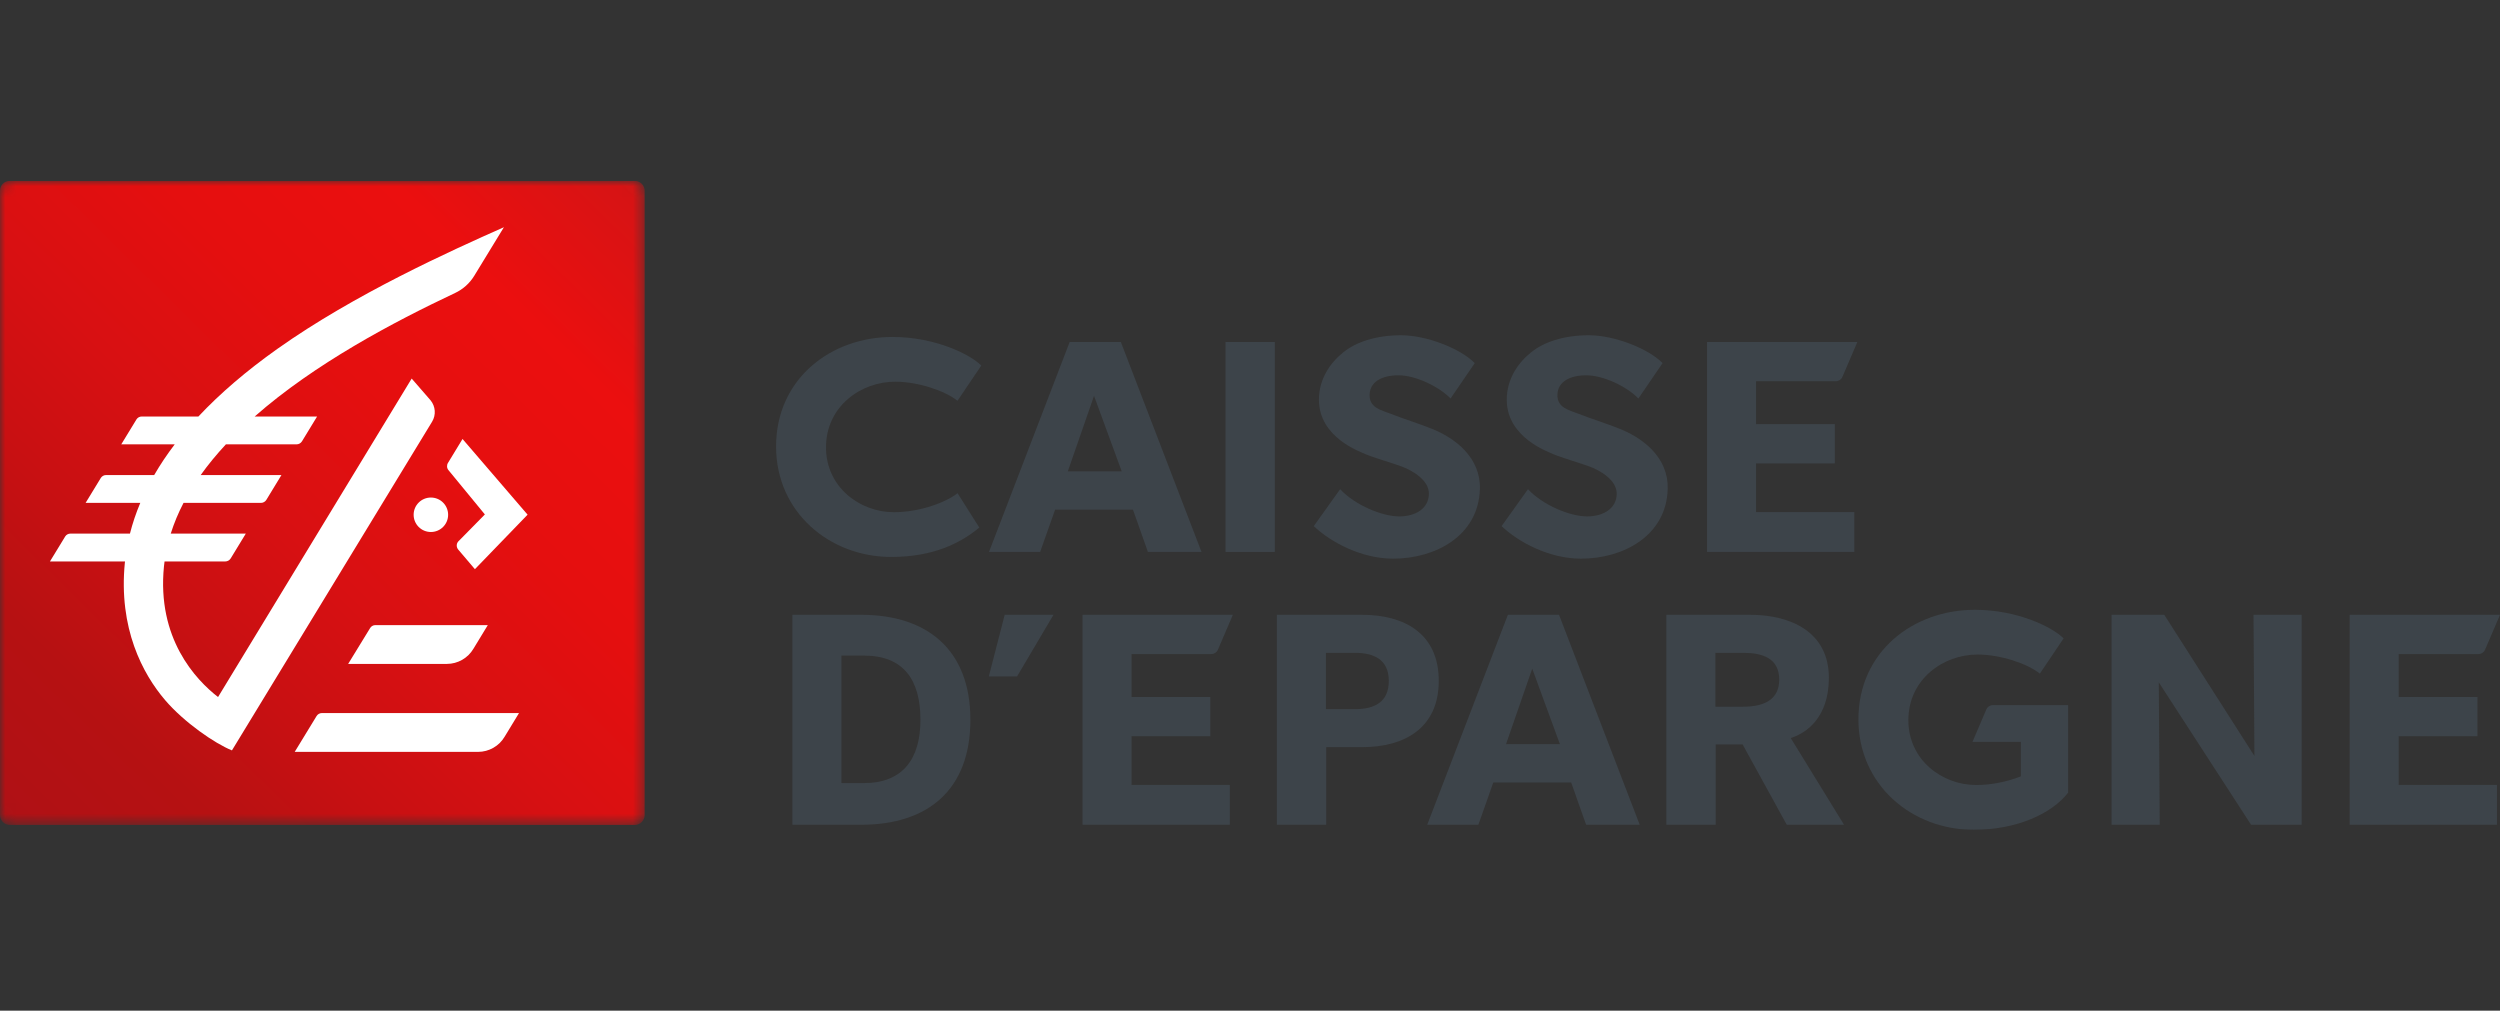 <svg width="235" height="95" viewBox="0 0 235 95" fill="none" xmlns="http://www.w3.org/2000/svg">
<rect x="0" y="0" width="235" height="95" fill="#333333" stroke="none"/>
<g clip-path="url(#clip0_19_86)">
<mask id="mask0_19_86" style="mask-type:luminance" maskUnits="userSpaceOnUse" x="-22" y="18" width="293" height="96">
<path d="M-21.512 113.876H270.473V18.487H-21.512V113.876Z" fill="white"/>
</mask>
<g mask="url(#mask0_19_86)">
<path d="M115.197 51.881H119.833V32.146H115.197V51.881Z" fill="#3D444A"/>
</g>
<mask id="mask1_19_86" style="mask-type:luminance" maskUnits="userSpaceOnUse" x="-22" y="18" width="293" height="96">
<path d="M-21.512 113.876H270.473V18.487H-21.512V113.876Z" fill="white"/>
</mask>
<g mask="url(#mask1_19_86)">
<path d="M90.008 46.358C88.983 47.19 86.5 48.148 84.037 48.148C80.802 48.148 77.644 45.775 77.644 42.06C77.644 38.198 80.918 35.879 84.153 35.879C86.307 35.879 88.848 36.741 90.004 37.674L92.24 34.363C91.237 33.333 87.931 31.674 83.895 31.674C78.083 31.674 72.951 35.625 72.951 41.973C72.951 48.132 77.967 52.353 83.779 52.353C87.781 52.353 90.327 51.022 92.054 49.59" fill="#3D444A"/>
</g>
<mask id="mask2_19_86" style="mask-type:luminance" maskUnits="userSpaceOnUse" x="-22" y="18" width="293" height="96">
<path d="M-21.512 113.876H270.473V18.487H-21.512V113.876Z" fill="white"/>
</mask>
<g mask="url(#mask2_19_86)">
<path d="M102.839 37.208L100.376 44.303H105.44L102.839 37.208ZM107.903 51.881L106.499 47.906H99.179L97.775 51.881H92.966L100.549 32.146H105.358L112.941 51.881" fill="#3D444A"/>
</g>
<mask id="mask3_19_86" style="mask-type:luminance" maskUnits="userSpaceOnUse" x="-22" y="18" width="293" height="96">
<path d="M-21.512 113.876H270.473V18.487H-21.512V113.876Z" fill="white"/>
</mask>
<g mask="url(#mask3_19_86)">
<path d="M130.956 52.514C127.989 52.514 125.108 50.986 123.494 49.455L125.974 45.986C127.409 47.514 129.952 48.543 131.523 48.543C133.067 48.543 134.276 47.808 134.317 46.456C134.36 45.074 132.626 44.17 131.745 43.847C130.867 43.522 129.052 42.994 128.377 42.7C127.882 42.464 123.979 41.143 123.979 37.573C123.979 35.629 125.038 34.104 126.254 33.132C127.441 32.16 129.328 31.514 131.702 31.514C134.076 31.514 137.275 32.751 138.626 34.135L136.353 37.457C135.202 36.281 133.009 35.278 131.465 35.278C129.923 35.278 128.78 35.865 128.741 37.102C128.703 38.336 129.844 38.554 130.753 38.905C131.632 39.26 133.608 39.908 134.252 40.174C136.833 41.114 139.2 43.045 139.109 45.986C138.973 50.368 134.932 52.514 130.956 52.514Z" fill="#3D444A"/>
</g>
<mask id="mask4_19_86" style="mask-type:luminance" maskUnits="userSpaceOnUse" x="-22" y="18" width="293" height="96">
<path d="M-21.512 113.876H270.473V18.487H-21.512V113.876Z" fill="white"/>
</mask>
<g mask="url(#mask4_19_86)">
<path d="M148.612 52.514C145.644 52.514 142.764 50.986 141.15 49.455L143.63 45.986C145.065 47.514 147.608 48.543 149.179 48.543C150.723 48.543 151.932 47.808 151.973 46.456C152.016 45.074 150.282 44.17 149.401 43.847C148.523 43.522 146.706 42.994 146.035 42.7C145.538 42.464 141.635 41.143 141.635 37.573C141.635 35.629 142.694 34.104 143.91 33.132C145.097 32.16 146.984 31.514 149.358 31.514C151.732 31.514 154.931 32.751 156.282 34.135L154.009 37.457C152.861 36.281 150.665 35.278 149.121 35.278C147.579 35.278 146.436 35.865 146.397 37.102C146.359 38.336 147.5 38.554 148.409 38.905C149.288 39.26 151.264 39.908 151.908 40.174C154.489 41.114 156.856 43.045 156.764 45.986C156.629 50.368 152.588 52.514 148.612 52.514Z" fill="#3D444A"/>
</g>
<mask id="mask5_19_86" style="mask-type:luminance" maskUnits="userSpaceOnUse" x="-22" y="18" width="293" height="96">
<path d="M-21.512 113.876H270.473V18.487H-21.512V113.876Z" fill="white"/>
</mask>
<g mask="url(#mask5_19_86)">
<path d="M160.463 51.881V32.145H174.592L173.183 35.433C173.079 35.677 172.84 35.833 172.575 35.833H165.069V39.87H172.473V43.557H165.069V48.135H174.307V51.881" fill="#3D444A"/>
</g>
<mask id="mask6_19_86" style="mask-type:luminance" maskUnits="userSpaceOnUse" x="-22" y="18" width="293" height="96">
<path d="M-21.512 113.876H270.473V18.487H-21.512V113.876Z" fill="white"/>
</mask>
<g mask="url(#mask6_19_86)">
<path d="M101.758 77.527V57.792H115.889L114.48 61.08C114.376 61.323 114.137 61.48 113.872 61.48H106.366V65.516H113.771V69.204H106.366V73.781H115.604V77.527" fill="#3D444A"/>
</g>
<mask id="mask7_19_86" style="mask-type:luminance" maskUnits="userSpaceOnUse" x="-22" y="18" width="293" height="96">
<path d="M-21.512 113.876H270.473V18.487H-21.512V113.876Z" fill="white"/>
</mask>
<g mask="url(#mask7_19_86)">
<path d="M220.867 77.527V57.792H235L233.591 61.08C233.485 61.323 233.246 61.48 232.981 61.48H225.475V65.516H232.879V69.204H225.475V73.781H234.713V77.527" fill="#3D444A"/>
</g>
<mask id="mask8_19_86" style="mask-type:luminance" maskUnits="userSpaceOnUse" x="-22" y="18" width="293" height="96">
<path d="M-21.512 113.876H270.473V18.487H-21.512V113.876Z" fill="white"/>
</mask>
<g mask="url(#mask8_19_86)">
<path d="M186.718 66.681C186.821 66.438 187.063 66.281 187.326 66.281H194.404V74.511C192.839 76.51 189.555 78 185.519 78C179.709 78 174.691 73.779 174.691 67.619C174.691 61.27 179.825 57.321 185.637 57.321C189.673 57.321 192.976 58.98 193.977 60.009L191.746 63.322C190.59 62.386 188.049 61.526 185.895 61.526C182.66 61.526 179.386 63.844 179.386 67.706C179.386 71.421 182.541 73.793 185.777 73.793C187.2 73.793 188.72 73.468 189.963 72.978V69.736H185.412" fill="#3D444A"/>
</g>
<mask id="mask9_19_86" style="mask-type:luminance" maskUnits="userSpaceOnUse" x="-22" y="18" width="293" height="96">
<path d="M-21.512 113.876H270.473V18.487H-21.512V113.876Z" fill="white"/>
</mask>
<g mask="url(#mask9_19_86)">
<path d="M211.602 77.527L202.926 64.141L203.013 77.527H198.489V57.791H203.442L211.916 71.062L211.831 57.791H216.355V77.527" fill="#3D444A"/>
</g>
<mask id="mask10_19_86" style="mask-type:luminance" maskUnits="userSpaceOnUse" x="-22" y="18" width="293" height="96">
<path d="M-21.512 113.876H270.473V18.487H-21.512V113.876Z" fill="white"/>
</mask>
<g mask="url(#mask10_19_86)">
<path d="M95.606 63.58H92.95L94.441 57.792H99.027" fill="#3D444A"/>
</g>
<mask id="mask11_19_86" style="mask-type:luminance" maskUnits="userSpaceOnUse" x="-22" y="18" width="293" height="96">
<path d="M-21.512 113.876H270.473V18.487H-21.512V113.876Z" fill="white"/>
</mask>
<g mask="url(#mask11_19_86)">
<path d="M81.212 61.625H79.096V73.61H81.212C84.877 73.61 86.522 71.32 86.522 67.661C86.522 63.941 84.961 61.625 81.212 61.625ZM80.954 77.527H74.485V57.791H80.954C87.166 57.791 91.217 61.082 91.217 67.661C91.217 74.268 87.195 77.527 80.954 77.527Z" fill="#3D444A"/>
</g>
<mask id="mask12_19_86" style="mask-type:luminance" maskUnits="userSpaceOnUse" x="-22" y="18" width="293" height="96">
<path d="M-21.512 113.876H270.473V18.487H-21.512V113.876Z" fill="white"/>
</mask>
<g mask="url(#mask12_19_86)">
<path d="M127.371 61.367H124.637V66.659H127.371C129.173 66.659 130.548 66.03 130.548 63.999C130.548 61.997 129.147 61.367 127.371 61.367ZM128.03 70.233H124.664V77.528H120.027V57.792H128.03C132.066 57.792 135.243 59.593 135.243 63.999C135.243 68.404 132.066 70.233 128.03 70.233Z" fill="#3D444A"/>
</g>
<mask id="mask13_19_86" style="mask-type:luminance" maskUnits="userSpaceOnUse" x="-22" y="18" width="293" height="96">
<path d="M-21.512 113.876H270.473V18.487H-21.512V113.876Z" fill="white"/>
</mask>
<g mask="url(#mask13_19_86)">
<path d="M144.03 62.853L141.567 69.948H146.631L144.03 62.853ZM149.095 77.527L147.69 73.553H140.37L138.966 77.527H134.158L141.741 57.791H146.549L154.132 77.527" fill="#3D444A"/>
</g>
<mask id="mask14_19_86" style="mask-type:luminance" maskUnits="userSpaceOnUse" x="-22" y="18" width="293" height="96">
<path d="M-21.512 113.876H270.473V18.487H-21.512V113.876Z" fill="white"/>
</mask>
<g mask="url(#mask14_19_86)">
<path d="M163.87 61.367H161.247V66.43H163.87C165.588 66.43 167.248 65.916 167.248 63.884C167.248 61.823 165.588 61.367 163.87 61.367ZM167.957 77.528L163.805 69.975H161.276V77.528H156.637V57.792H164.528C168.307 57.792 171.914 59.393 171.914 63.713C171.914 67.459 169.788 68.918 168.328 69.375L173.34 77.528" fill="#3D444A"/>
</g>
<mask id="mask15_19_86" style="mask-type:luminance" maskUnits="userSpaceOnUse" x="0" y="17" width="61" height="61">
<path d="M0.928 17C0.415 17 0 17.414 0 17.925V76.62C0 77.131 0.415 77.546 0.928 77.546H59.669C60.18 77.546 60.597 77.131 60.597 76.62V17.925C60.597 17.414 60.18 17 59.669 17H0.928Z" fill="white"/>
</mask>
<g mask="url(#mask15_19_86)">
<path d="M0.928 17C0.415 17 0 17.414 0 17.925V76.62C0 77.131 0.415 77.546 0.928 77.546H59.669C60.18 77.546 60.597 77.131 60.597 76.62V17.925C60.597 17.414 60.18 17 59.669 17" fill="url(#paint0_linear_19_86)"/>
</g>
<mask id="mask16_19_86" style="mask-type:luminance" maskUnits="userSpaceOnUse" x="-13" y="4" width="260" height="86">
<path d="M-12.118 89.453H246.725V4.892H-12.118V89.453Z" fill="white"/>
</mask>
<g mask="url(#mask16_19_86)">
<path d="M45.854 58.76H35.286C35.079 58.76 34.888 58.869 34.786 59.047L32.726 62.408H42C43.031 62.408 43.987 61.863 44.509 60.972" fill="white"/>
</g>
<mask id="mask17_19_86" style="mask-type:luminance" maskUnits="userSpaceOnUse" x="-13" y="4" width="260" height="86">
<path d="M-12.118 89.453H246.725V4.892H-12.118V89.453Z" fill="white"/>
</mask>
<g mask="url(#mask17_19_86)">
<path d="M48.788 67.027H30.258C30.052 67.027 29.86 67.136 29.755 67.313L27.702 70.677H44.934C45.965 70.677 46.919 70.131 47.441 69.242" fill="white"/>
</g>
<mask id="mask18_19_86" style="mask-type:luminance" maskUnits="userSpaceOnUse" x="-13" y="4" width="260" height="86">
<path d="M-12.118 89.453H246.725V4.892H-12.118V89.453Z" fill="white"/>
</mask>
<g mask="url(#mask18_19_86)">
<path d="M43.478 41.264L42.115 43.505C41.978 43.719 41.993 43.997 42.154 44.191L45.578 48.358L43.138 50.837C42.894 51.044 42.864 51.409 43.071 51.656L44.641 53.504L49.593 48.379" fill="white"/>
</g>
<mask id="mask19_19_86" style="mask-type:luminance" maskUnits="userSpaceOnUse" x="-13" y="4" width="260" height="86">
<path d="M-12.118 89.453H246.725V4.892H-12.118V89.453Z" fill="white"/>
</mask>
<g mask="url(#mask19_19_86)">
<path d="M38.882 48.388C38.882 47.493 39.607 46.769 40.503 46.769C41.399 46.769 42.124 47.493 42.124 48.388C42.124 49.284 41.399 50.008 40.503 50.008C39.607 50.008 38.882 49.284 38.882 48.388Z" fill="white"/>
</g>
<mask id="mask20_19_86" style="mask-type:luminance" maskUnits="userSpaceOnUse" x="-13" y="4" width="260" height="86">
<path d="M-12.118 89.453H246.725V4.892H-12.118V89.453Z" fill="white"/>
</mask>
<g mask="url(#mask20_19_86)">
<path d="M26.07 32.796C23.159 34.862 20.684 36.982 18.648 39.153H13.319C13.124 39.153 12.942 39.25 12.835 39.412L11.398 41.769H16.424C15.697 42.724 15.053 43.686 14.493 44.656H9.967C9.774 44.656 9.593 44.753 9.484 44.915L8.046 47.272H13.186C12.784 48.227 12.461 49.191 12.215 50.159H6.618C6.423 50.159 6.241 50.256 6.134 50.418L4.695 52.777H11.751C11.746 52.809 11.742 52.843 11.738 52.878C11.122 59.071 13.421 63.351 15.515 65.804C17.301 67.896 20.19 69.891 21.803 70.537L40.616 39.641C41.001 39.008 40.943 38.201 40.473 37.628L38.698 35.584L20.496 65.522C18.383 63.879 14.739 60.011 15.412 53.242C15.427 53.087 15.447 52.931 15.468 52.777H21.174C21.382 52.777 21.576 52.668 21.686 52.489L23.106 50.159H16.05C16.36 49.172 16.764 48.21 17.252 47.272H24.524C24.733 47.272 24.928 47.165 25.037 46.986L26.455 44.656H18.864C19.572 43.663 20.368 42.701 21.234 41.769H27.875C28.085 41.769 28.277 41.66 28.386 41.483L29.806 39.153H23.938C29.58 34.187 36.965 30.283 42.778 27.541C43.523 27.19 44.147 26.632 44.575 25.932L47.368 21.358C42.381 23.572 33.333 27.646 26.07 32.796Z" fill="white"/>
</g>
</g>
<defs>
<linearGradient id="paint0_linear_19_86" x1="1.542" y1="76.682" x2="60.453" y2="16.951" gradientUnits="userSpaceOnUse">
<stop stop-color="#B01115"/>
<stop offset="0.153" stop-color="#B61112"/>
<stop offset="0.289" stop-color="#C81012"/>
<stop offset="0.442" stop-color="#D81012"/>
<stop offset="0.623" stop-color="#E50F0F"/>
<stop offset="0.802" stop-color="#EB0F0F"/>
<stop offset="1" stop-color="#D41415"/>
</linearGradient>
<clipPath id="clip0_19_86">
<rect width="235" height="61" fill="white" transform="translate(0 17)"/>
</clipPath>
</defs>
</svg>
